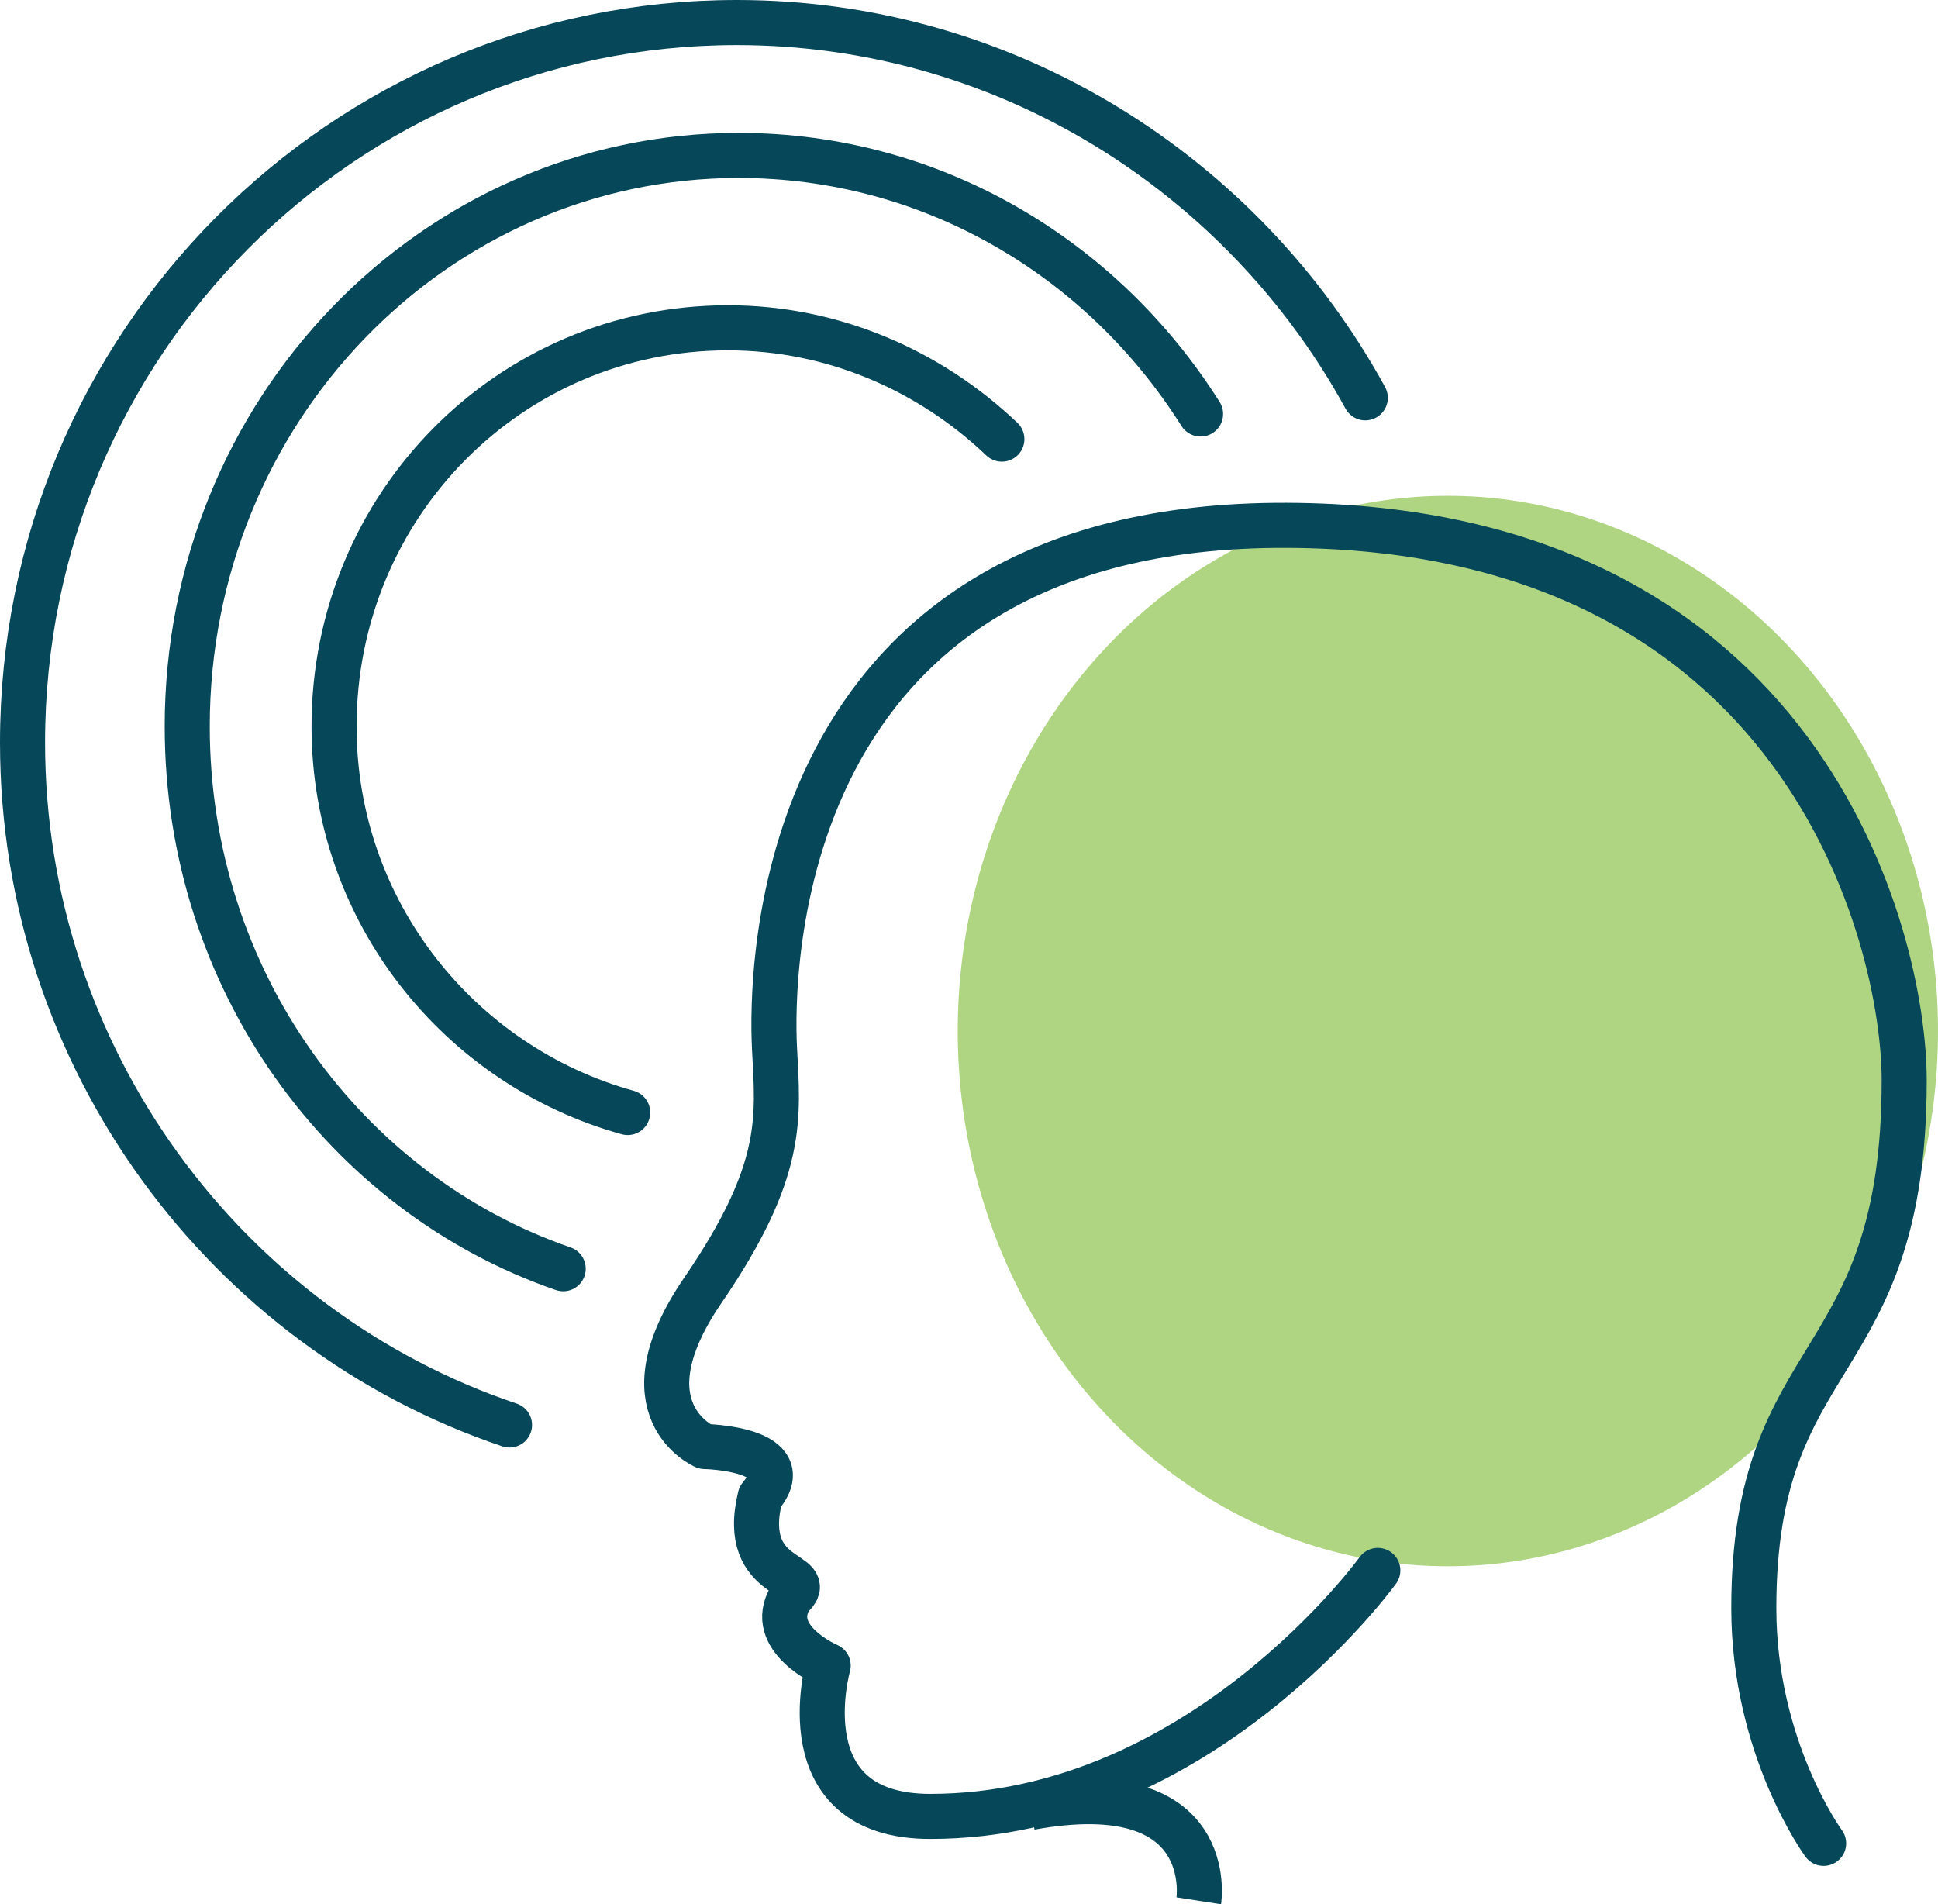 <?xml version="1.0" encoding="UTF-8"?>
<svg xmlns="http://www.w3.org/2000/svg" width="172" height="169" viewBox="0 0 172 169" fill="none">
  <ellipse cx="128.5" cy="91.5" rx="43.5" ry="47.5" fill="#AFD583"></ellipse>
  <path d="M122.283 139.369C122.283 139.369 106.553 161.201 82.559 161.201C69.689 161.201 73.502 147.815 73.502 147.815C73.502 147.815 67.942 145.424 70.166 141.759C72.867 139.369 65.559 140.644 67.464 132.835C71.119 128.532 62.539 128.373 62.539 128.373C62.539 128.373 55.071 125.186 62.38 114.509C69.689 103.831 69.053 99.21 68.736 92.995C68.418 86.78 68.259 46.462 114.18 46.621C160.101 46.78 168.999 83.274 168.999 95.863C168.999 122.158 155.652 119.13 155.652 142.715C155.652 155.146 161.848 163.592 161.848 163.592" stroke="#064859" stroke-width="4" stroke-miterlimit="10" stroke-linecap="round" stroke-linejoin="round"></path>
  <path d="M106.393 168.691C106.393 168.691 108.141 157.377 91.457 160.405" stroke="#064859" stroke-width="4" stroke-miterlimit="10"></path>
  <path d="M45.22 126.461C20.114 118.015 2 93.951 2 65.904C2 30.526 30.442 2 65.399 2C89.393 2 110.367 15.546 121.172 35.306" stroke="#064859" stroke-width="4" stroke-miterlimit="10" stroke-linecap="round"></path>
  <path d="M49.985 112.596C30.6 105.903 16.617 86.939 16.617 64.469C16.617 36.422 38.545 13.793 65.557 13.793C82.718 13.793 97.813 22.876 106.552 36.741" stroke="#064859" stroke-width="4" stroke-miterlimit="10" stroke-linecap="round"></path>
  <path d="M55.707 98.732C40.771 94.588 29.648 80.883 29.648 64.469C29.648 44.868 45.22 29.091 64.606 29.091C73.98 29.091 82.561 32.916 88.917 38.972" stroke="#064859" stroke-width="4" stroke-miterlimit="10" stroke-linecap="round"></path>
</svg>
